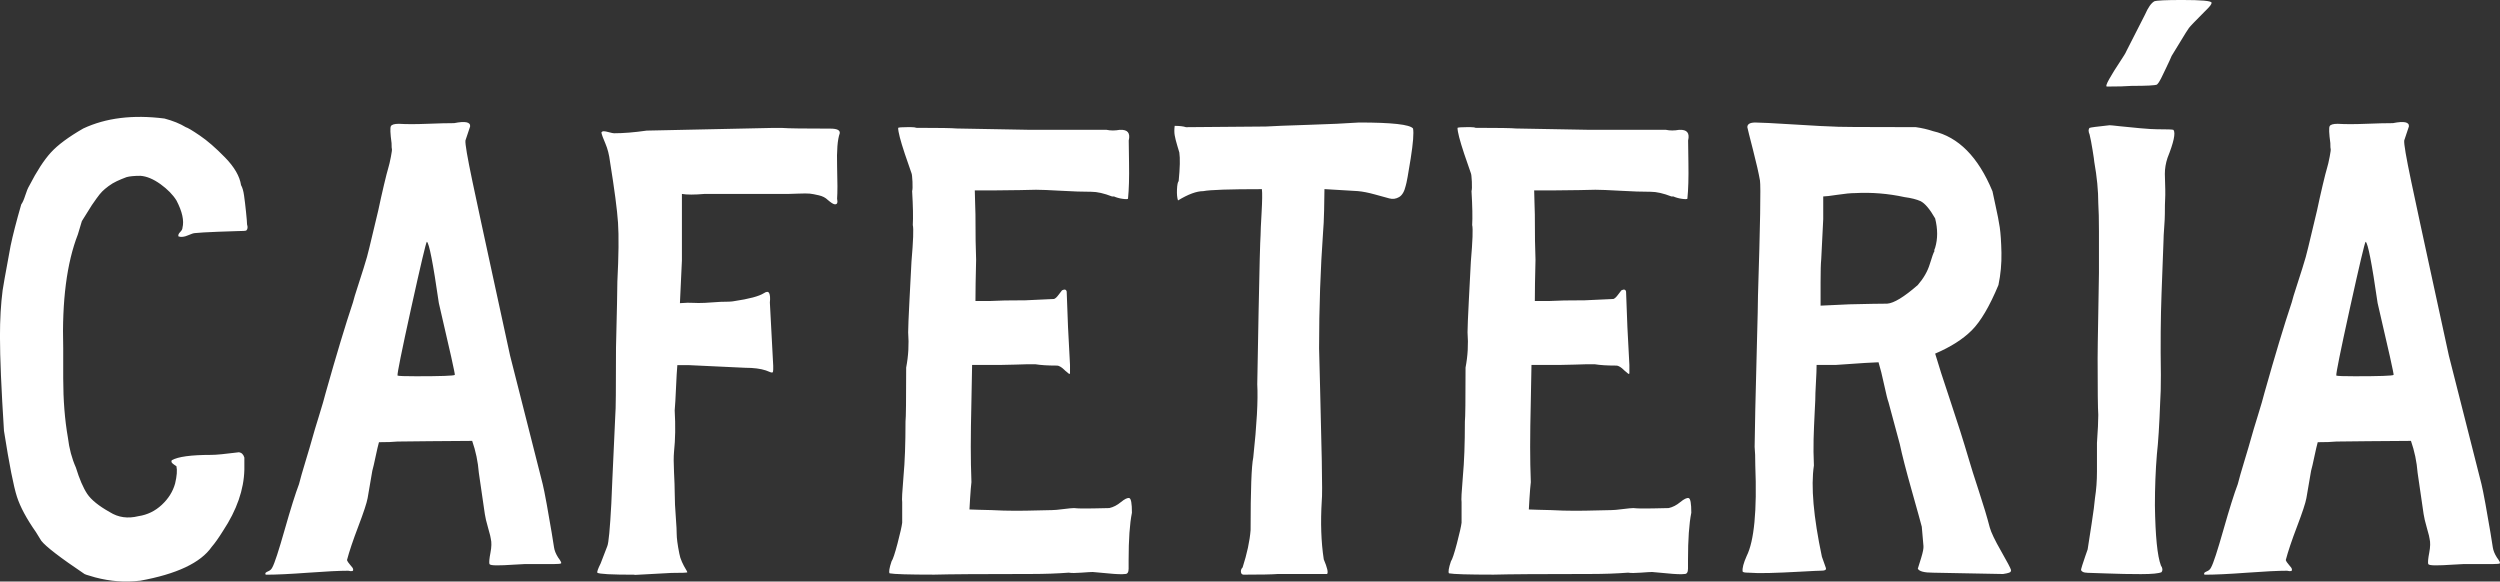 <?xml version="1.0" encoding="UTF-8"?>
<!DOCTYPE svg PUBLIC "-//W3C//DTD SVG 1.1//EN" "http://www.w3.org/Graphics/SVG/1.1/DTD/svg11.dtd">
<!-- Creator: CorelDRAW -->
<svg xmlns="http://www.w3.org/2000/svg" xml:space="preserve" width="31.785mm" height="7.394mm" version="1.1" style="shape-rendering:geometricPrecision; text-rendering:geometricPrecision; image-rendering:optimizeQuality; fill-rule:evenodd; clip-rule:evenodd"
viewBox="0 0 716.56 166.68"
 xmlns:xlink="http://www.w3.org/1999/xlink"
 xmlns:xodm="http://www.corel.com/coreldraw/odm/2003">
 <rect x="0" y="0" width="716.56" height="166.68" fill="#333333" stroke="none"/>
 <defs>
  <style type="text/css">
   <![CDATA[
    .fil0 {fill:white;fill-rule:nonzero}
   ]]>
  </style>
 </defs>
 <g id="Capa_x0020_1">
  <path class="fil0" d="M40.08 166.44c-4.2,0.51 -8.46,0.19 -12.79,-0.95 -0.38,-0.13 -0.92,-0.29 -1.62,-0.48 -0.7,-0.19 -1.18,-0.35 -1.43,-0.48 -7,-4.71 -11.13,-7.89 -12.41,-9.54l-1.53 -2.48c-2.67,-3.82 -4.49,-7.19 -5.44,-10.12 -0.95,-2.93 -2.2,-9.22 -3.72,-18.9 -0.76,-11.96 -1.15,-20.99 -1.15,-27.1 0,-4.84 0.25,-9.22 0.76,-13.17 0,-0.25 0.76,-4.52 2.29,-12.79 0.64,-3.05 1.65,-7 3.05,-11.84 0.38,-0.51 0.76,-1.37 1.15,-2.58 0.38,-1.21 0.76,-2.13 1.15,-2.77 2.16,-4.2 4.23,-7.38 6.2,-9.54 1.97,-2.16 5.06,-4.45 9.26,-6.87 6.49,-3.05 14.25,-4.01 23.29,-2.86 2.42,0.64 4.45,1.46 6.11,2.48 0.51,0.13 1.85,0.92 4.01,2.39 2.16,1.46 4.58,3.56 7.25,6.3 2.67,2.74 4.2,5.38 4.58,7.92 0.38,0.64 0.67,1.62 0.86,2.96 0.19,1.34 0.38,2.93 0.57,4.77 0.19,1.84 0.29,3.02 0.29,3.53 0.25,0.76 0.19,1.34 -0.19,1.72 -0.13,0.13 -0.96,0.19 -2.48,0.19 -0.51,0 -2.39,0.06 -5.63,0.19 -3.24,0.13 -5.44,0.25 -6.59,0.38 -0.38,0 -1.08,0.22 -2.1,0.67 -1.02,0.45 -1.91,0.54 -2.67,0.29 -0.13,-0.38 0.03,-0.8 0.48,-1.24 0.45,-0.45 0.67,-0.86 0.67,-1.24 0.51,-2.04 -0.06,-4.64 -1.72,-7.82 -1.02,-1.65 -2.55,-3.21 -4.58,-4.68 -2.04,-1.46 -3.95,-2.26 -5.73,-2.39 -1.78,0 -3.12,0.13 -4.01,0.38 -1.02,0.38 -1.94,0.76 -2.77,1.15 -0.83,0.38 -1.62,0.86 -2.39,1.43 -0.76,0.57 -1.37,1.08 -1.81,1.53 -0.44,0.45 -0.99,1.11 -1.62,2 -0.64,0.89 -1.08,1.53 -1.34,1.91 -0.25,0.38 -0.73,1.15 -1.43,2.29 -0.7,1.15 -1.18,1.91 -1.43,2.29l-1.15 3.82c-3.18,8.15 -4.58,19.02 -4.2,32.64l0 8.59c0,6.24 0.45,11.9 1.34,16.99 0.38,3.18 1.15,6.04 2.29,8.59 1.02,3.31 2.1,5.82 3.24,7.54 1.15,1.72 3.31,3.47 6.49,5.25 2.42,1.53 5.15,1.91 8.21,1.15 2.55,-0.38 4.77,-1.46 6.68,-3.24 1.91,-1.78 3.18,-3.82 3.82,-6.11 0.51,-2.16 0.64,-3.82 0.38,-4.96l-0.57 -0.38c-0.38,-0.25 -0.64,-0.48 -0.76,-0.67 -0.13,-0.19 -0.13,-0.41 0,-0.67 1.78,-1.02 5.53,-1.53 11.26,-1.53 0.76,0 1.78,-0.06 3.05,-0.19 1.27,-0.13 2.39,-0.25 3.34,-0.38 0.95,-0.13 1.49,-0.19 1.62,-0.19 0.76,0.13 1.27,0.64 1.53,1.53l0 3.44c-0.13,5.73 -2.16,11.58 -6.11,17.56 -1.27,2.04 -2.35,3.56 -3.24,4.58 -3.18,4.58 -10.05,7.82 -20.61,9.73zm36.07 -1.72c-0.13,-0.25 -0.13,-0.45 0,-0.57 0.13,-0.13 0.41,-0.29 0.86,-0.48 0.45,-0.19 0.8,-0.54 1.05,-1.05 0.64,-1.15 1.81,-4.74 3.53,-10.78 1.72,-6.04 3.09,-10.4 4.11,-13.08 0.38,-1.53 1.02,-3.75 1.91,-6.68 0.89,-2.93 1.53,-5.09 1.91,-6.49 0.38,-1.4 1.02,-3.53 1.91,-6.39 0.89,-2.86 1.53,-5.06 1.91,-6.59 3.05,-10.82 5.66,-19.47 7.83,-25.96 0.13,-0.64 0.7,-2.51 1.72,-5.63 1.02,-3.12 1.78,-5.57 2.29,-7.35 0.38,-1.4 0.92,-3.6 1.62,-6.59 0.7,-2.99 1.24,-5.25 1.62,-6.78 0.51,-2.42 1.05,-4.84 1.62,-7.25 0.57,-2.42 0.99,-4.04 1.24,-4.87 0.25,-0.83 0.51,-1.91 0.76,-3.25 0.25,-1.33 0.35,-2.07 0.29,-2.19 -0.06,-0.13 -0.1,-0.7 -0.1,-1.72 -0.38,-2.8 -0.44,-4.42 -0.19,-4.87 0.25,-0.45 1.02,-0.67 2.29,-0.67 2.16,0.13 4.87,0.13 8.11,0 3.24,-0.13 5.82,-0.19 7.73,-0.19 3.18,-0.64 4.71,-0.32 4.58,0.95l-1.34 4.01c-0.13,0.89 0.54,4.8 2,11.74 1.47,6.93 3.37,15.81 5.73,26.63 2.36,10.82 4.04,18.58 5.06,23.29 0.25,1.02 1.78,7.03 4.58,18.04 2.8,11.01 4.39,17.27 4.77,18.8 0.25,1.02 0.64,2.93 1.15,5.73 0.51,2.8 0.99,5.54 1.43,8.21 0.44,2.67 0.67,4.07 0.67,4.2 0.13,0.89 0.51,1.84 1.15,2.86 0.76,1.02 1.05,1.59 0.86,1.72 -0.19,0.13 -0.8,0.19 -1.81,0.19l-8.4 0c-0.51,0 -1.68,0.07 -3.53,0.19 -1.84,0.13 -3.4,0.19 -4.68,0.19 -1.27,0 -1.97,-0.13 -2.1,-0.38 -0.13,-0.51 -0.03,-1.59 0.29,-3.24 0.32,-1.65 0.35,-2.99 0.1,-4.01 0,-0.25 -0.25,-1.27 -0.76,-3.05 -0.51,-1.78 -0.83,-3.12 -0.95,-4.01l-1.72 -11.83c-0.25,-3.18 -0.89,-6.24 -1.91,-9.16 -3.18,0 -7.25,0.03 -12.22,0.09 -4.96,0.06 -8.02,0.1 -9.16,0.1 -1.27,0.13 -3.05,0.19 -5.34,0.19 -0.25,0.89 -0.57,2.26 -0.96,4.11 -0.38,1.84 -0.7,3.21 -0.95,4.1 -0.13,0.76 -0.57,3.37 -1.34,7.82 -0.25,1.4 -1.15,4.11 -2.67,8.11 -1.53,4.01 -2.61,7.22 -3.24,9.64 0.13,0.38 0.44,0.86 0.95,1.43 0.51,0.57 0.76,0.92 0.76,1.05 0.13,0.38 0.06,0.6 -0.19,0.67 -0.25,0.07 -0.64,0.03 -1.15,-0.09 -2.55,0 -6.39,0.19 -11.55,0.57 -5.15,0.38 -9.19,0.57 -12.12,0.57zm43.14 -56.88c7,0 10.69,-0.13 11.07,-0.38 0.13,-0.13 -1.4,-7 -4.58,-20.61 -1.65,-11.45 -2.8,-17.31 -3.44,-17.56 -0.25,0.25 -1.75,6.59 -4.49,18.99 -2.73,12.41 -4.04,18.86 -3.91,19.37 0.38,0.13 2.16,0.19 5.35,0.19zm62.61 56.88c-6.62,0 -10.18,-0.19 -10.69,-0.57 -0.13,-0.25 0.19,-1.15 0.95,-2.67l1.91 -4.96c0.38,-0.89 0.76,-4.96 1.15,-12.21 0,-0.38 0.09,-2.64 0.29,-6.78 0.19,-4.13 0.38,-8.27 0.57,-12.41 0.19,-4.14 0.29,-6.27 0.29,-6.4 0.13,-0.89 0.19,-7.25 0.19,-19.09 0,-0.38 0.03,-1.81 0.1,-4.29 0.06,-2.48 0.13,-5.22 0.19,-8.21 0.07,-2.99 0.1,-5.12 0.1,-6.39 0.38,-7.51 0.44,-13.14 0.19,-16.89 -0.25,-3.75 -1.02,-9.57 -2.29,-17.46 -0.25,-2.04 -0.7,-3.79 -1.33,-5.25 -0.64,-1.46 -1.02,-2.51 -1.15,-3.15 0.13,-0.25 0.35,-0.38 0.67,-0.38 0.32,0 0.83,0.09 1.53,0.29 0.7,0.19 1.18,0.29 1.43,0.29 2.67,0 5.79,-0.25 9.35,-0.76l35.69 -0.76 3.24 0c1.65,0.13 6.24,0.19 13.74,0.19 1.91,0 2.8,0.45 2.67,1.34 -0.64,1.78 -0.89,4.93 -0.76,9.45 0.13,4.52 0.13,7.6 0,9.26 0.13,0.64 0.13,1.08 0,1.34 -0.13,0.25 -0.38,0.35 -0.76,0.29 -0.38,-0.06 -1.02,-0.48 -1.91,-1.24 -0.64,-0.64 -1.49,-1.08 -2.58,-1.33 -1.08,-0.25 -1.94,-0.41 -2.58,-0.48 -0.64,-0.06 -1.75,-0.06 -3.34,0 -1.59,0.06 -2.51,0.09 -2.77,0.09l-24.05 0c-2.93,0.25 -5.09,0.25 -6.49,0l0 19.09 -0.57 12.22c1.65,-0.13 2.93,-0.16 3.82,-0.09 0.89,0.06 2,0.06 3.34,0 1.34,-0.07 2.83,-0.16 4.49,-0.29 2.04,0 3.31,-0.07 3.82,-0.19 4.33,-0.64 7.19,-1.4 8.59,-2.29 0.76,-0.51 1.27,-0.51 1.53,0 0.25,0.51 0.32,1.4 0.19,2.67l0.96 18.13c0,0.25 0,0.6 0,1.05 0,0.45 -0.06,0.73 -0.19,0.86 -0.13,0.13 -0.76,-0.06 -1.91,-0.57 -1.53,-0.51 -3.5,-0.76 -5.92,-0.76l-16.22 -0.76 -3.24 0c-0.13,1.4 -0.25,3.56 -0.38,6.49 -0.13,2.93 -0.25,5.09 -0.38,6.49 0.25,4.33 0.19,8.27 -0.19,11.84 -0.13,1.4 -0.13,3.37 0,5.92 0.13,2.55 0.19,4.39 0.19,5.54 0,1.15 0.03,2.39 0.09,3.72 0.07,1.33 0.16,2.83 0.29,4.48 0.13,1.65 0.19,2.93 0.19,3.82 0,1.27 0.25,3.18 0.76,5.73 0.13,0.76 0.38,1.56 0.76,2.39 0.38,0.83 0.73,1.49 1.05,2 0.32,0.51 0.48,0.83 0.48,0.95 0,0.13 -1.53,0.19 -4.58,0.19l-10.5 0.57zm139.14 -127.5c2.16,-0.13 2.99,0.89 2.48,3.05 0,0.13 0.03,2.29 0.09,6.49 0.07,4.2 -0.03,7.57 -0.29,10.12 0,0.13 -0.16,0.19 -0.48,0.19 -0.32,0 -0.7,-0.03 -1.15,-0.1 -0.45,-0.06 -0.89,-0.16 -1.34,-0.29 -0.44,-0.13 -0.8,-0.25 -1.05,-0.38l-0.57 0c-2.29,-0.89 -4.26,-1.34 -5.92,-1.34 -2.42,0 -5.31,-0.09 -8.69,-0.29 -3.37,-0.19 -5.76,-0.29 -7.16,-0.29 -0.13,0 -1.65,0.03 -4.58,0.1 -2.93,0.06 -5.5,0.09 -7.73,0.09 -2.23,0 -3.97,0 -5.25,0 0,0.76 0.03,1.91 0.09,3.44 0.07,1.53 0.1,2.67 0.1,3.44 0,5.73 0.06,10.05 0.19,12.98 -0.13,5.09 -0.19,9.03 -0.19,11.83 0.38,0 0.83,0 1.33,0 0.51,0 1.05,0 1.62,0 0.57,0 1.05,0 1.43,0 2.04,-0.13 5.35,-0.19 9.93,-0.19l8.21 -0.38c0.38,-0.13 0.83,-0.54 1.34,-1.24 0.51,-0.7 0.83,-1.11 0.95,-1.24 0.76,-0.38 1.21,-0.25 1.34,0.38l0.38 10.12c0.38,7.13 0.57,10.75 0.57,10.88l0 2.48c-0.13,0.13 -0.25,0.13 -0.38,0 -0.13,-0.13 -0.32,-0.29 -0.57,-0.48 -0.25,-0.19 -0.51,-0.41 -0.76,-0.67 -0.25,-0.25 -0.57,-0.51 -0.95,-0.76 -0.38,-0.25 -0.76,-0.38 -1.15,-0.38 -2.55,0 -4.58,-0.13 -6.11,-0.38 -0.89,0 -1.69,0 -2.39,0 -0.7,0 -1.81,0.03 -3.34,0.1 -1.53,0.06 -2.86,0.09 -4.01,0.09 -0.76,0 -1.65,0 -2.67,0 -1.02,0 -2.13,0 -3.34,0 -1.21,0 -2,0 -2.39,0 0,1.27 -0.06,4.64 -0.19,10.12 -0.13,5.47 -0.19,9.93 -0.19,13.36 0,3.44 0.06,6.81 0.19,10.12 -0.13,1.02 -0.25,2.55 -0.38,4.58 -0.13,2.04 -0.19,3.12 -0.19,3.25 0.38,0 1.27,0.03 2.67,0.09 1.4,0.06 2.61,0.09 3.63,0.09 2.42,0.13 4.68,0.19 6.77,0.19 2.1,0 4.14,-0.03 6.11,-0.09 1.97,-0.07 3.47,-0.1 4.48,-0.1 0.64,0 1.72,-0.09 3.25,-0.29 1.53,-0.19 2.55,-0.29 3.05,-0.29 1.15,0.13 2.96,0.16 5.44,0.1 2.48,-0.07 4.04,-0.1 4.68,-0.1 1.15,-0.25 2.26,-0.83 3.34,-1.72 1.08,-0.89 1.88,-1.27 2.39,-1.15 0.51,0.13 0.76,1.53 0.76,4.2 -0.64,3.18 -0.95,7.7 -0.95,13.55l0 2.48c0,1.02 -0.32,1.53 -0.95,1.53 -0.89,0.13 -2.61,0.07 -5.15,-0.19 -2.55,-0.25 -3.95,-0.38 -4.2,-0.38 -0.51,0 -1.59,0.07 -3.24,0.19 -1.65,0.13 -2.86,0.13 -3.63,0 -3.31,0.25 -6.87,0.38 -10.69,0.38 -14.38,0 -23.67,0.07 -27.87,0.19 -7.25,0 -11.52,-0.13 -12.79,-0.38 -0.25,-0.38 -0.07,-1.53 0.57,-3.44 0.38,-0.51 0.95,-2.23 1.72,-5.15 0.76,-2.93 1.21,-4.9 1.33,-5.92l0 -5.92c-0.13,-0.51 0,-2.99 0.38,-7.44 0.38,-4.07 0.57,-9.29 0.57,-15.65 0.13,-1.02 0.19,-6.17 0.19,-15.46 0.64,-3.31 0.83,-6.68 0.57,-10.12 0,-1.27 0.13,-4.36 0.38,-9.26 0.25,-4.9 0.44,-8.56 0.57,-10.97 0.51,-5.98 0.64,-9.48 0.38,-10.5 0.13,-2.16 0.06,-5.41 -0.19,-9.73 0.13,-0.38 0.16,-1.27 0.1,-2.67 -0.07,-1.4 -0.16,-2.23 -0.29,-2.48l-1.91 -5.54c-1.27,-3.82 -1.91,-6.3 -1.91,-7.44 0.25,-0.13 1.08,-0.19 2.48,-0.19 0.25,0 0.7,0 1.34,0 0.64,0 1.08,0.06 1.33,0.19 6.62,0 10.5,0.07 11.64,0.19l20.99 0.38 21.95 0c1.15,0.25 2.42,0.25 3.82,0zm35.5 127.5c-0.51,0 -0.8,-0.25 -0.86,-0.76 -0.06,-0.51 0.09,-0.95 0.48,-1.33 1.27,-3.95 2.04,-7.51 2.29,-10.69 0,-11.45 0.25,-18.39 0.76,-20.8 1.02,-9.42 1.4,-16.42 1.15,-21 0,-0.89 0.13,-7.79 0.38,-20.71 0.25,-12.92 0.44,-20.26 0.57,-22.05 0,-0.89 0.09,-3.02 0.29,-6.4 0.19,-3.37 0.22,-5.63 0.09,-6.77 -9.29,0 -14.89,0.19 -16.8,0.57 -1.91,0 -4.33,0.89 -7.25,2.67 -0.25,-0.76 -0.35,-1.81 -0.29,-3.15 0.06,-1.34 0.22,-2.13 0.48,-2.39 0.38,-3.82 0.44,-6.55 0.19,-8.21l-0.57 -1.91c-0.38,-1.27 -0.64,-2.29 -0.76,-3.05 -0.13,-0.76 -0.13,-1.65 0,-2.67 1.4,0 2.48,0.13 3.24,0.38l22.9 -0.19c2.04,-0.13 6.08,-0.29 12.12,-0.48 6.05,-0.19 10.91,-0.41 14.6,-0.67 9.42,0 14.57,0.57 15.46,1.72 0.25,1.27 0.03,4.14 -0.67,8.59 -0.7,4.45 -1.18,7.06 -1.43,7.82 -0.38,1.65 -1.02,2.74 -1.91,3.25 -0.89,0.51 -1.81,0.64 -2.77,0.38 -0.96,-0.25 -2.35,-0.64 -4.2,-1.15 -1.84,-0.51 -3.47,-0.83 -4.87,-0.95l-9.54 -0.57c0,1.4 -0.03,3.44 -0.1,6.11 -0.06,2.67 -0.16,4.71 -0.29,6.11 -0.76,10.69 -1.15,21.82 -1.15,33.4 0,0.64 0.1,4.45 0.29,11.45 0.19,7 0.35,13.87 0.48,20.61 0.13,6.75 0.13,10.62 0,11.64 -0.38,6.24 -0.19,11.83 0.57,16.8 1.02,2.42 1.34,3.82 0.95,4.2l-2.86 0 -11.26 0c-1.65,0.13 -4.9,0.19 -9.73,0.19zm124.83 -127.5c2.16,-0.13 2.99,0.89 2.48,3.05 0,0.13 0.03,2.29 0.09,6.49 0.07,4.2 -0.03,7.57 -0.29,10.12 0,0.13 -0.16,0.19 -0.48,0.19 -0.32,0 -0.7,-0.03 -1.15,-0.1 -0.45,-0.06 -0.89,-0.16 -1.34,-0.29 -0.44,-0.13 -0.8,-0.25 -1.05,-0.38l-0.57 0c-2.29,-0.89 -4.26,-1.34 -5.92,-1.34 -2.42,0 -5.31,-0.09 -8.69,-0.29 -3.37,-0.19 -5.76,-0.29 -7.16,-0.29 -0.13,0 -1.65,0.03 -4.58,0.1 -2.93,0.06 -5.5,0.09 -7.73,0.09 -2.23,0 -3.97,0 -5.25,0 0,0.76 0.03,1.91 0.09,3.44 0.07,1.53 0.1,2.67 0.1,3.44 0,5.73 0.06,10.05 0.19,12.98 -0.13,5.09 -0.19,9.03 -0.19,11.83 0.38,0 0.83,0 1.33,0 0.51,0 1.05,0 1.62,0 0.57,0 1.05,0 1.43,0 2.04,-0.13 5.35,-0.19 9.93,-0.19l8.21 -0.38c0.38,-0.13 0.83,-0.54 1.34,-1.24 0.51,-0.7 0.83,-1.11 0.95,-1.24 0.76,-0.38 1.21,-0.25 1.34,0.38l0.38 10.12c0.38,7.13 0.57,10.75 0.57,10.88l0 2.48c-0.13,0.13 -0.25,0.13 -0.38,0 -0.13,-0.13 -0.32,-0.29 -0.57,-0.48 -0.25,-0.19 -0.51,-0.41 -0.76,-0.67 -0.25,-0.25 -0.57,-0.51 -0.95,-0.76 -0.38,-0.25 -0.76,-0.38 -1.15,-0.38 -2.55,0 -4.58,-0.13 -6.11,-0.38 -0.89,0 -1.69,0 -2.39,0 -0.7,0 -1.81,0.03 -3.34,0.1 -1.53,0.06 -2.86,0.09 -4.01,0.09 -0.76,0 -1.65,0 -2.67,0 -1.02,0 -2.13,0 -3.34,0 -1.21,0 -2,0 -2.39,0 0,1.27 -0.06,4.64 -0.19,10.12 -0.13,5.47 -0.19,9.93 -0.19,13.36 0,3.44 0.06,6.81 0.19,10.12 -0.13,1.02 -0.25,2.55 -0.38,4.58 -0.13,2.04 -0.19,3.12 -0.19,3.25 0.38,0 1.27,0.03 2.67,0.09 1.4,0.06 2.61,0.09 3.63,0.09 2.42,0.13 4.68,0.19 6.77,0.19 2.1,0 4.14,-0.03 6.11,-0.09 1.97,-0.07 3.47,-0.1 4.48,-0.1 0.64,0 1.72,-0.09 3.25,-0.29 1.53,-0.19 2.55,-0.29 3.05,-0.29 1.15,0.13 2.96,0.16 5.44,0.1 2.48,-0.07 4.04,-0.1 4.68,-0.1 1.15,-0.25 2.26,-0.83 3.34,-1.72 1.08,-0.89 1.88,-1.27 2.39,-1.15 0.51,0.13 0.76,1.53 0.76,4.2 -0.64,3.18 -0.95,7.7 -0.95,13.55l0 2.48c0,1.02 -0.32,1.53 -0.95,1.53 -0.89,0.13 -2.61,0.07 -5.15,-0.19 -2.55,-0.25 -3.95,-0.38 -4.2,-0.38 -0.51,0 -1.59,0.07 -3.24,0.19 -1.65,0.13 -2.86,0.13 -3.63,0 -3.31,0.25 -6.87,0.38 -10.69,0.38 -14.38,0 -23.67,0.07 -27.87,0.19 -7.25,0 -11.52,-0.13 -12.79,-0.38 -0.25,-0.38 -0.07,-1.53 0.57,-3.44 0.38,-0.51 0.95,-2.23 1.72,-5.15 0.76,-2.93 1.21,-4.9 1.33,-5.92l0 -5.92c-0.13,-0.51 0,-2.99 0.38,-7.44 0.38,-4.07 0.57,-9.29 0.57,-15.65 0.13,-1.02 0.19,-6.17 0.19,-15.46 0.64,-3.31 0.83,-6.68 0.57,-10.12 0,-1.27 0.13,-4.36 0.38,-9.26 0.25,-4.9 0.44,-8.56 0.57,-10.97 0.51,-5.98 0.64,-9.48 0.38,-10.5 0.13,-2.16 0.06,-5.41 -0.19,-9.73 0.13,-0.38 0.16,-1.27 0.1,-2.67 -0.07,-1.4 -0.16,-2.23 -0.29,-2.48l-1.91 -5.54c-1.27,-3.82 -1.91,-6.3 -1.91,-7.44 0.25,-0.13 1.08,-0.19 2.48,-0.19 0.25,0 0.7,0 1.34,0 0.64,0 1.08,0.06 1.33,0.19 6.62,0 10.5,0.07 11.64,0.19l20.99 0.38 21.95 0c1.15,0.25 2.42,0.25 3.82,0zm89.71 17.56c0,0.13 0.29,1.46 0.86,4.01 0.57,2.55 0.99,4.68 1.24,6.39 0.25,1.72 0.41,4.14 0.48,7.25 0.06,3.12 -0.22,6.2 -0.86,9.26 -2.55,6.11 -5.09,10.43 -7.64,12.98 -2.55,2.55 -6.04,4.77 -10.5,6.68 0.89,3.05 2.32,7.51 4.29,13.36 1.97,5.85 3.79,11.58 5.44,17.18 0.51,1.78 1.43,4.71 2.77,8.78 1.34,4.07 2.39,7.57 3.15,10.5 0.38,1.4 1.46,3.66 3.24,6.77 1.78,3.12 2.74,4.93 2.86,5.44 0,0.25 -0.06,0.45 -0.19,0.57 -0.13,0.13 -0.48,0.25 -1.05,0.38 -0.57,0.13 -0.92,0.19 -1.05,0.19l-20.04 -0.38c-2.54,0 -4.01,-0.38 -4.39,-1.15 0.13,-0.38 0.45,-1.4 0.95,-3.05 0.51,-1.65 0.73,-2.8 0.67,-3.44 -0.06,-0.64 -0.22,-2.48 -0.48,-5.53 -0.25,-1.02 -1.21,-4.45 -2.86,-10.31 -1.65,-5.85 -2.8,-10.31 -3.44,-13.36l-3.24 -12.02c-0.25,-0.64 -0.67,-2.29 -1.24,-4.96 -0.57,-2.67 -1.11,-4.84 -1.62,-6.49 -1.02,0 -5.09,0.25 -12.22,0.76l-5.53 0c0,1.15 -0.06,2.83 -0.19,5.06 -0.13,2.23 -0.19,3.91 -0.19,5.06 0,0.13 -0.06,1.43 -0.19,3.91 -0.13,2.48 -0.22,4.9 -0.29,7.25 -0.06,2.35 -0.03,4.87 0.09,7.54 -0.89,5.98 -0.13,14.7 2.29,26.15l1.15 3.24c0.13,0.51 -0.25,0.76 -1.15,0.76 -0.64,0 -2.7,0.09 -6.2,0.29 -3.5,0.19 -6.46,0.32 -8.88,0.38 -2.42,0.07 -4.39,0.03 -5.92,-0.09 -1.15,0 -1.72,-0.13 -1.72,-0.38 -0.13,-0.89 0.25,-2.36 1.15,-4.39 2.16,-4.33 2.99,-12.98 2.48,-25.96 0,-2.29 -0.06,-4.07 -0.19,-5.35 0,-1.27 0.06,-4.87 0.19,-10.78 0.13,-5.92 0.29,-12.34 0.48,-19.28 0.19,-6.93 0.29,-11.36 0.29,-13.26 0.64,-20.23 0.83,-31.24 0.57,-33.02 -0.38,-2.16 -1.05,-5.09 -2,-8.78 -0.95,-3.69 -1.49,-5.85 -1.62,-6.49 0,-0.89 0.76,-1.34 2.29,-1.34 1.4,0 5.15,0.19 11.26,0.57 6.11,0.38 9.67,0.57 10.69,0.57 0.64,0.13 8.65,0.19 24.05,0.19 1.78,0.25 3.44,0.64 4.96,1.15 7.25,1.65 12.92,7.38 16.99,17.18zm-16.42 16.22c0.76,-2.55 0.76,-5.35 0,-8.4 -1.53,-2.67 -2.93,-4.33 -4.2,-4.96 -1.15,-0.51 -2.67,-0.89 -4.58,-1.15 -4.71,-1.02 -9.42,-1.4 -14.13,-1.15 -1.27,0 -2.96,0.16 -5.06,0.48 -2.1,0.32 -3.47,0.48 -4.11,0.48l0 6.49 -0.57 11.45c-0.13,1.27 -0.19,3.5 -0.19,6.68 0,3.18 0,5.41 0,6.68l8.21 -0.38c5.47,-0.13 9.1,-0.19 10.88,-0.19 1.91,-0.13 4.84,-1.91 8.78,-5.35 1.65,-1.91 2.8,-3.91 3.44,-6.01 0.64,-2.1 1.08,-3.34 1.34,-3.72 -0.13,-0.13 -0.06,-0.45 0.19,-0.95zm49.25 -46.19c-0.38,0 -0.16,-0.73 0.67,-2.2 0.83,-1.46 1.81,-3.05 2.96,-4.77 1.15,-1.72 1.78,-2.77 1.91,-3.15l5.35 -10.5c0.89,-2.04 1.78,-3.31 2.67,-3.82 0.64,-0.25 3.31,-0.38 8.02,-0.38 5.47,0 8.27,0.25 8.4,0.76 0,0.25 -0.13,0.54 -0.38,0.86 -0.25,0.32 -0.57,0.67 -0.95,1.05 -0.38,0.38 -0.64,0.64 -0.76,0.76 -2.54,2.55 -4.01,4.07 -4.39,4.58 -0.38,0.51 -1.24,1.88 -2.58,4.11 -1.34,2.23 -2.13,3.53 -2.39,3.91 -0.25,0.64 -0.8,1.81 -1.62,3.53 -0.83,1.72 -1.3,2.7 -1.43,2.96 -0.38,0.76 -0.76,1.34 -1.15,1.72 -0.51,0.25 -2.93,0.38 -7.25,0.38 -1.65,0.13 -4.01,0.19 -7.06,0.19zm-5.73 139.34c-0.89,0 -1.46,-0.25 -1.72,-0.76 0,-0.13 0.13,-0.6 0.38,-1.43 0.25,-0.83 0.54,-1.69 0.86,-2.58 0.32,-0.89 0.54,-1.53 0.67,-1.91l1.15 -7.44c0.51,-3.31 0.83,-5.73 0.95,-7.25 0.38,-2.42 0.57,-4.96 0.57,-7.63 0,-0.89 0,-1.78 0,-2.67 0,-0.89 0,-1.88 0,-2.96 0,-1.08 0,-1.94 0,-2.58 0.25,-3.56 0.38,-6.24 0.38,-8.02 -0.13,-1.78 -0.19,-7.19 -0.19,-16.22 0,-1.78 0.06,-6.11 0.19,-12.98 0.13,-6.87 0.19,-10.69 0.19,-11.45l0 -12.02c0,-3.31 -0.06,-5.98 -0.19,-8.02 0,-3.56 -0.38,-7.51 -1.15,-11.84 0,-0.25 -0.16,-1.37 -0.48,-3.34 -0.32,-1.97 -0.6,-3.47 -0.86,-4.49 -0.38,-0.89 -0.38,-1.53 0,-1.91 0.25,-0.13 2.16,-0.38 5.73,-0.76 0.25,0 1.24,0.09 2.96,0.29 1.72,0.19 3.66,0.38 5.82,0.57 2.16,0.19 3.76,0.29 4.77,0.29 3.05,0 4.64,0.06 4.77,0.19 0.64,0.89 0.06,3.56 -1.72,8.02 -0.51,1.53 -0.76,3.05 -0.76,4.58 0.13,3.69 0.16,6.05 0.09,7.06 -0.06,1.02 -0.09,2.48 -0.09,4.39 0,0.89 -0.06,2.2 -0.19,3.91 -0.13,1.72 -0.19,2.96 -0.19,3.72l-0.57 15.27c-0.25,6.74 -0.32,14.5 -0.19,23.29 0,3.44 -0.06,5.98 -0.19,7.64 -0.25,6.74 -0.57,11.77 -0.95,15.08 -0.38,4.58 -0.57,9.48 -0.57,14.7 0.13,8.78 0.7,14.5 1.72,17.18 0.51,0.76 0.57,1.4 0.19,1.91 -0.76,0.38 -2.74,0.57 -5.92,0.57 -3.18,0 -6.42,-0.06 -9.73,-0.19 -3.31,-0.13 -5.22,-0.19 -5.73,-0.19z"/>
  <path class="fil0" d="M631.85 164.72c-0.13,-0.25 -0.13,-0.45 0,-0.57 0.13,-0.13 0.41,-0.29 0.86,-0.48 0.45,-0.19 0.8,-0.54 1.05,-1.05 0.64,-1.15 1.81,-4.74 3.53,-10.78 1.72,-6.04 3.09,-10.4 4.11,-13.08 0.38,-1.53 1.02,-3.75 1.91,-6.68 0.89,-2.93 1.53,-5.09 1.91,-6.49 0.38,-1.4 1.02,-3.53 1.91,-6.39 0.89,-2.86 1.53,-5.06 1.91,-6.59 3.05,-10.82 5.66,-19.47 7.83,-25.96 0.13,-0.64 0.7,-2.51 1.72,-5.63 1.02,-3.12 1.78,-5.57 2.29,-7.35 0.38,-1.4 0.92,-3.6 1.62,-6.59 0.7,-2.99 1.24,-5.25 1.62,-6.78 0.51,-2.42 1.05,-4.84 1.62,-7.25 0.57,-2.42 0.99,-4.04 1.24,-4.87 0.25,-0.83 0.51,-1.91 0.76,-3.25 0.25,-1.33 0.35,-2.07 0.29,-2.19 -0.06,-0.13 -0.1,-0.7 -0.1,-1.72 -0.38,-2.8 -0.44,-4.42 -0.19,-4.87 0.25,-0.45 1.02,-0.67 2.29,-0.67 2.16,0.13 4.87,0.13 8.11,0 3.24,-0.13 5.82,-0.19 7.73,-0.19 3.18,-0.64 4.71,-0.32 4.58,0.95l-1.34 4.01c-0.13,0.89 0.54,4.8 2,11.74 1.47,6.93 3.37,15.81 5.73,26.63 2.36,10.82 4.04,18.58 5.06,23.29 0.25,1.02 1.78,7.03 4.58,18.04 2.8,11.01 4.39,17.27 4.77,18.8 0.25,1.02 0.64,2.93 1.15,5.73 0.51,2.8 0.99,5.54 1.43,8.21 0.44,2.67 0.67,4.07 0.67,4.2 0.13,0.89 0.51,1.84 1.15,2.86 0.76,1.02 1.05,1.59 0.86,1.72 -0.19,0.13 -0.8,0.19 -1.81,0.19l-8.4 0c-0.51,0 -1.68,0.07 -3.53,0.19 -1.84,0.13 -3.4,0.19 -4.68,0.19 -1.27,0 -1.97,-0.13 -2.1,-0.38 -0.13,-0.51 -0.03,-1.59 0.29,-3.24 0.32,-1.65 0.35,-2.99 0.1,-4.01 0,-0.25 -0.25,-1.27 -0.76,-3.05 -0.51,-1.78 -0.83,-3.12 -0.95,-4.01l-1.72 -11.83c-0.25,-3.18 -0.89,-6.24 -1.91,-9.16 -3.18,0 -7.25,0.03 -12.22,0.09 -4.96,0.06 -8.02,0.1 -9.16,0.1 -1.27,0.13 -3.05,0.19 -5.34,0.19 -0.25,0.89 -0.57,2.26 -0.96,4.11 -0.38,1.84 -0.7,3.21 -0.95,4.1 -0.13,0.76 -0.57,3.37 -1.34,7.82 -0.25,1.4 -1.15,4.11 -2.67,8.11 -1.53,4.01 -2.61,7.22 -3.24,9.64 0.13,0.38 0.44,0.86 0.95,1.43 0.51,0.57 0.76,0.92 0.76,1.05 0.13,0.38 0.06,0.6 -0.19,0.67 -0.25,0.07 -0.64,0.03 -1.15,-0.09 -2.55,0 -6.39,0.19 -11.55,0.57 -5.15,0.38 -9.19,0.57 -12.12,0.57zm43.14 -56.88c7,0 10.69,-0.13 11.07,-0.38 0.13,-0.13 -1.4,-7 -4.58,-20.61 -1.65,-11.45 -2.8,-17.31 -3.44,-17.56 -0.25,0.25 -1.75,6.59 -4.49,18.99 -2.73,12.41 -4.04,18.86 -3.91,19.37 0.38,0.13 2.16,0.19 5.35,0.19z"/>
 </g>
</svg>
